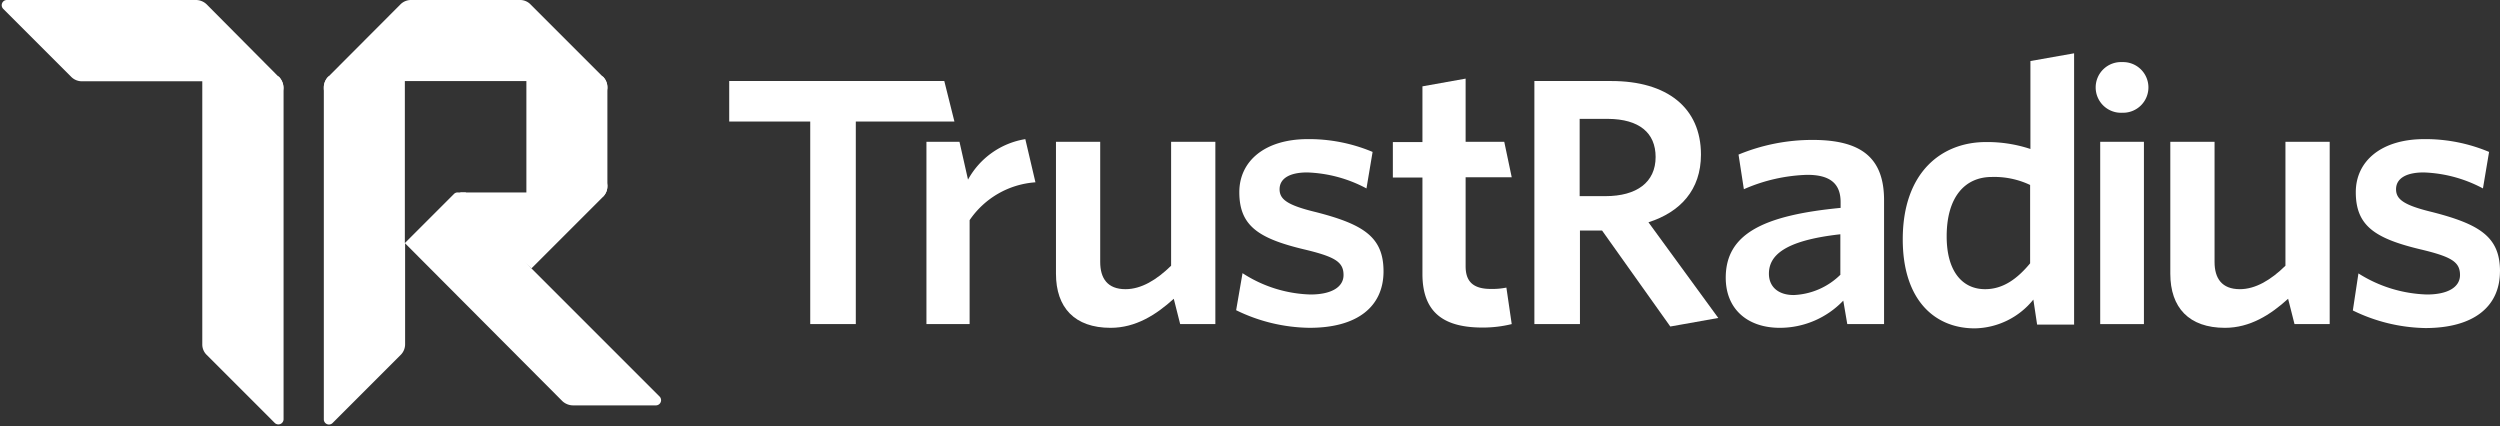 <?xml version="1.0" encoding="UTF-8"?> <svg xmlns="http://www.w3.org/2000/svg" xmlns:xlink="http://www.w3.org/1999/xlink" id="Group_1463" data-name="Group 1463" width="332" height="56.631" viewBox="0 0 332 56.631"><rect x="0" y="0" width="332" height="56.631" fill="#333333" stroke="none"/><defs><clipPath id="clip-path"><rect id="Rectangle_372" data-name="Rectangle 372" width="332" height="56.631" fill="#fff"></rect></clipPath></defs><g id="Group_762" data-name="Group 762" clip-path="url(#clip-path)"><path id="Path_686" data-name="Path 686" d="M902.338,69.756c0-4.53-2.619-6.229-8.955-7.858-3.823-.92-4.849-1.7-4.849-3.044s1.2-2.23,3.681-2.23a17.912,17.912,0,0,1,7.858,2.124l.814-4.849a21.787,21.787,0,0,0-8.6-1.7c-5.734,0-9.1,2.938-9.1,7.043,0,4.424,2.478,6.123,8.495,7.574,4.177.991,5.345,1.664,5.345,3.433,0,1.593-1.593,2.584-4.389,2.584a17.951,17.951,0,0,1-9.1-2.8l-.743,4.92a22.685,22.685,0,0,0,9.627,2.336c6.406,0,9.91-2.832,9.91-7.539" transform="translate(-570.338 -33.724)" fill="#fff"></path></g><g id="Group_763" data-name="Group 763" clip-path="url(#clip-path)"><path id="Path_687" data-name="Path 687" d="M835.466,77.41V53.2H829.59V69.658c-1.911,1.876-3.964,3.115-6.052,3.115-2.407,0-3.362-1.451-3.362-3.61V53.2H814.3V70.72c0,4.5,2.478,7.185,7.256,7.185,3.327,0,6.052-1.734,8.388-3.858l.849,3.362Z" transform="translate(-526.083 -34.37)" fill="#fff"></path></g><g id="Group_764" data-name="Group 764" clip-path="url(#clip-path)"><rect id="Rectangle_374" data-name="Rectangle 374" width="5.805" height="24.21" transform="translate(278.908 18.83)" fill="#fff"></rect></g><g id="Group_765" data-name="Group 765" clip-path="url(#clip-path)"><path id="Path_688" data-name="Path 688" d="M789.839,23.3a3.364,3.364,0,1,1,0,6.725,3.367,3.367,0,1,1,0-6.725" transform="translate(-507.993 -15.053)" fill="#fff"></path></g><g id="Group_766" data-name="Group 766" clip-path="url(#clip-path)"><path id="Path_689" data-name="Path 689" d="M730.819,47.891c-1.734,2.088-3.61,3.433-5.982,3.433-2.938,0-5.1-2.265-5.1-7.008,0-5.345,2.513-7.893,5.982-7.893a11.082,11.082,0,0,1,5.1,1.062Zm5.84,8.07V20l-5.8,1.026v11.68a18.164,18.164,0,0,0-5.911-.92c-5.875,0-11.043,4-11.043,12.919,0,8.07,4.247,11.822,9.556,11.822a10.2,10.2,0,0,0,7.787-3.823l.5,3.327h4.92Z" transform="translate(-461.219 -12.921)" fill="#fff"></path></g><g id="Group_767" data-name="Group 767" clip-path="url(#clip-path)"><path id="Path_690" data-name="Path 690" d="M662.755,70.374a9.38,9.38,0,0,1-6.229,2.725c-2.053,0-3.292-1.1-3.292-2.832,0-2.3,1.841-4.389,9.486-5.238v5.345Zm5.769,6.583V60.5c0-5.7-3.115-8-9.486-8a25.613,25.613,0,0,0-9.84,1.947l.708,4.6a22.475,22.475,0,0,1,8.424-1.911c2.8,0,4.424.991,4.424,3.61v.779c-10.3.991-15.255,3.469-15.255,9.273,0,4.177,2.9,6.654,7.185,6.654a11.653,11.653,0,0,0,8.424-3.61l.531,3.115Z" transform="translate(-418.321 -33.918)" fill="#fff"></path></g><g id="Group_768" data-name="Group 768" clip-path="url(#clip-path)"><path id="Path_691" data-name="Path 691" d="M600.122,61.866l-9.273-12.707c4.212-1.345,6.973-4.283,6.973-8.99,0-6.229-4.5-9.769-11.893-9.769H575.7V62.68h6.052V50.256h2.938L593.751,63ZM591.8,40.487c0,3.362-2.513,5.2-6.654,5.2h-3.433V35.426H585.5c4.106.035,6.3,1.841,6.3,5.061" transform="translate(-371.934 -19.64)" fill="#fff"></path></g><g id="Group_769" data-name="Group 769" clip-path="url(#clip-path)"><path id="Path_692" data-name="Path 692" d="M538.386,62.1l-.708-4.849a9.381,9.381,0,0,1-2.088.177c-2.407,0-3.327-1.062-3.327-3.009V42.6h6.123l-.991-4.707h-5.132V29.5l-5.734,1.026v7.4H522.6v4.707h3.929V55.444c0,5.415,3.186,7.114,8,7.114a16.062,16.062,0,0,0,3.858-.46" transform="translate(-337.629 -19.059)" fill="#fff"></path></g><g id="Group_770" data-name="Group 770" clip-path="url(#clip-path)"><path id="Path_693" data-name="Path 693" d="M483.373,69.756c0-4.53-2.619-6.229-8.955-7.858-3.823-.92-4.849-1.7-4.849-3.044s1.2-2.23,3.681-2.23a17.912,17.912,0,0,1,7.858,2.124l.814-4.849a21.787,21.787,0,0,0-8.6-1.7c-5.734,0-9.1,2.938-9.1,7.043,0,4.424,2.478,6.123,8.495,7.574,4.177.991,5.345,1.664,5.345,3.433,0,1.593-1.593,2.584-4.389,2.584A17.408,17.408,0,0,1,464.649,70l-.849,4.92a22.717,22.717,0,0,0,9.663,2.336c6.406.035,9.91-2.8,9.91-7.5" transform="translate(-299.641 -33.724)" fill="#fff"></path></g><g id="Group_771" data-name="Group 771" clip-path="url(#clip-path)"><path id="Path_694" data-name="Path 694" d="M417.366,77.41V53.2H411.49V69.658c-1.911,1.876-3.964,3.115-6.052,3.115-2.407,0-3.363-1.451-3.363-3.61V53.2H396.2V70.72c0,4.5,2.478,7.185,7.256,7.185,3.327,0,6.052-1.734,8.388-3.858l.849,3.362Z" transform="translate(-255.967 -34.37)" fill="#fff"></path></g><g id="Group_772" data-name="Group 772" clip-path="url(#clip-path)"><path id="Path_695" data-name="Path 695" d="M362.076,57.934,360.731,52.2a10.615,10.615,0,0,0-7.61,5.38l-1.133-5.026H347.6v24.21h5.734V62.96a11.545,11.545,0,0,1,8.742-5.026" transform="translate(-224.569 -33.724)" fill="#fff"></path></g><g id="Group_773" data-name="Group 773" clip-path="url(#clip-path)"><path id="Path_696" data-name="Path 696" d="M303.508,35.78l-1.345-5.38H273.6v5.38h10.76v26.9h6.052V35.78Z" transform="translate(-176.761 -19.64)" fill="#fff"></path></g><g id="Group_774" data-name="Group 774" clip-path="url(#clip-path)"><path id="Path_697" data-name="Path 697" d="M197.5,44.64V28.5l10.158.071a1.984,1.984,0,0,1,.6,1.416V43.118a1.925,1.925,0,0,1-.6,1.416Z" transform="translate(-127.596 -18.413)" fill="#fff"></path></g><g id="Group_775" data-name="Group 775" clip-path="url(#clip-path)"><path id="Path_698" data-name="Path 698" d="M86.058,28.7H75.9V64.271a1.925,1.925,0,0,0,.6,1.416l9.026,9.026a.691.691,0,0,0,1.168-.5V30.151a2.269,2.269,0,0,0-.637-1.451" transform="translate(-49.036 -18.542)" fill="#fff"></path></g><g id="Group_776" data-name="Group 776" clip-path="url(#clip-path)"><path id="Path_699" data-name="Path 699" d="M132.26,50.822V28.7H122.1a2.244,2.244,0,0,0-.6,1.416V74.253a.681.681,0,0,0,1.168.46l9.026-9.026a1.984,1.984,0,0,0,.6-1.416V50.822Z" transform="translate(-78.496 -18.542)" fill="#fff"></path></g><g id="Group_777" data-name="Group 777" clip-path="url(#clip-path)"><path id="Path_700" data-name="Path 700" d="M151.9,78.925l6.548-6.548h0a.673.673,0,0,1,.46-.177h1.062l8.742,10.087,17.025,17.025a.691.691,0,0,1-.5,1.168H174.234a2.1,2.1,0,0,1-1.416-.566h0Z" transform="translate(-98.136 -46.645)" fill="#fff"></path></g><g id="Group_778" data-name="Group 778" clip-path="url(#clip-path)"><path id="Path_701" data-name="Path 701" d="M27.884.6A2.065,2.065,0,0,0,26.433,0H1.3a.689.689,0,0,0-.46,1.168l9.026,9.026a1.984,1.984,0,0,0,1.416.6H36.7a1.344,1.344,0,0,1,1.345,1.345v-.5a1.925,1.925,0,0,0-.6-1.416Z" transform="translate(-0.418)" fill="#fff"></path></g><g id="Group_779" data-name="Group 779" clip-path="url(#clip-path)"><path id="Path_702" data-name="Path 702" d="M131.658.6a1.984,1.984,0,0,1,1.416-.6H147.55a1.925,1.925,0,0,1,1.416.6l9.592,9.592a1.984,1.984,0,0,1,.6,1.416v.5a1.344,1.344,0,0,0-1.345-1.345h-34.97A1.344,1.344,0,0,0,121.5,12.1v-.5a1.925,1.925,0,0,1,.6-1.416Z" transform="translate(-78.496)" fill="#fff"></path></g><g id="Group_780" data-name="Group 780" clip-path="url(#clip-path)"><path id="Path_703" data-name="Path 703" d="M191.924,68.4a1.344,1.344,0,0,1-1.345,1.345H172.563a.33.33,0,0,0-.248.566l9.521,9.521,9.486-9.486a1.984,1.984,0,0,0,.6-1.416V68.4Z" transform="translate(-111.26 -44.19)" fill="#fff"></path></g></svg> 